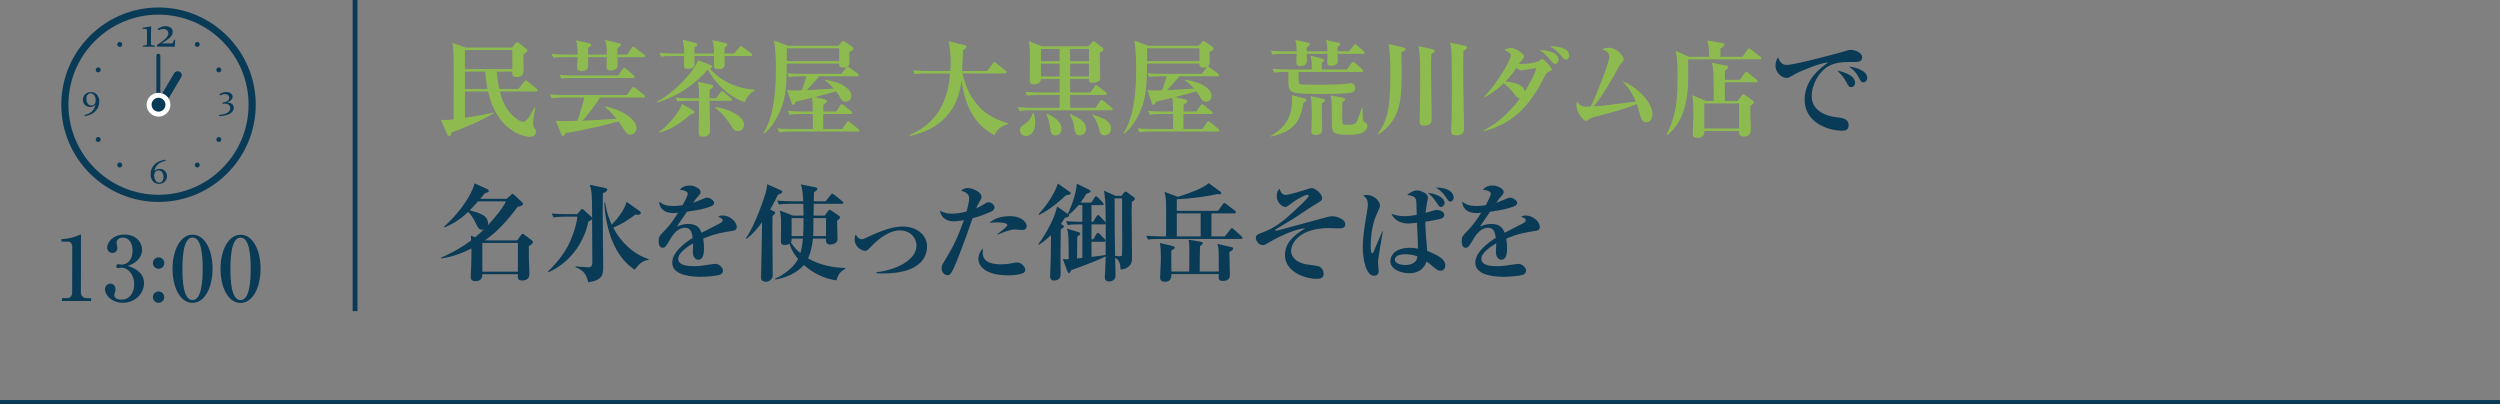 <?xml version="1.0" encoding="UTF-8"?>
<svg id="uuid-323908a9-19a8-46e9-90e7-3c4ce82edee6" data-name="レイヤー_2" xmlns="http://www.w3.org/2000/svg" viewBox="0 0 450 72.76">
  <rect x="0" y="0" width="450" height="72.76" fill="#808080" stroke="none"/>
  <g id="uuid-f74bb047-c9a3-4f12-8fcc-0c63f5cb938a" data-name="写真_x30FB_背景">
    <g>
      <g>
        <g>
          <line y1="72.385" x2="450" y2="72.385" style="fill: none; stroke: #093a56; stroke-miterlimit: 10; stroke-width: .75px;"/>
          <line x1="63.909" x2="63.909" y2="56" style="fill: none; stroke: #093a56; stroke-miterlimit: 10; stroke-width: .87px;"/>
        </g>
        <g>
          <path d="M96.49,16.458h-6.516c.228.912.836,3.4,3.059,4.959.361.266.779.513,1.102.513.266,0,.532-.133,1.007-.76.209-.267.931-1.596,1.083-1.862l.133.076c-.038.209-.057.323-.228,1.35-.095.493-.19,1.196-.19,1.52,0,.246.057.455.304.855.19.285.247.418.247.608,0,.095-.038.912-1.14.912-1.007,0-5.908-1.008-7.504-8.17h-4.161v4.75c2.641-.438,3.458-.57,5.148-.95v.134c-1.672,1.139-6.364,3.076-7.561,3.457-.057.285-.133.645-.437.645-.19,0-.304-.228-.38-.399l-1.102-2.564c.247.039.494.076.836.076.436,0,.589-.019,1.462-.133,0-1.254.019-6.801.019-7.922,0-4.426-.076-4.9-.247-5.832l2.394.836h8.339l.589-.703c.057-.076.171-.246.342-.246.133,0,.304.113.38.19l1.216.969c.228.19.247.247.247.322,0,.152-.057.267-.741.703,0,.457.057,2.508.057,2.945,0,.912-.608,1.14-1.235,1.14-.874,0-.836-.513-.798-.987h-2.792c.057.664.152,1.633.437,3.115h3.458l1.007-1.273c.095-.113.19-.266.323-.266.095,0,.209.076.361.209l1.577,1.291c.076.058.19.152.19.285,0,.172-.171.209-.285.209ZM92.216,9.012h-8.53v3.419h8.53v-3.419ZM87.333,12.888h-3.647v3.115h4.065c-.304-1.635-.38-2.603-.418-3.115Z" style="fill: #8ebb4f;"/>
          <path d="M115.832,17.561h-7.846c-.76,1.329-2.432,3.4-3.135,4.16.418-.019.475-.019,1.463-.058.266,0,3.914-.246,4.654-.284-1.197-1.444-1.767-1.881-2.052-2.09l.038-.133c2.698.493,5.623,2.223,5.623,3.913,0,.532-.417,1.159-1.102,1.159-.437,0-.76-.171-1.349-1.196-.247-.418-.551-.856-.798-1.179-2.032.589-6.687,1.69-9.479,2.09-.076.133-.285.532-.513.532-.152,0-.228-.133-.266-.209l-1.026-2.546c.494.058,1.14.095,1.653.095.323,0,1.862-.057,2.204-.076.494-1.178,1.045-3.096,1.273-4.179h-3.818c-1.311,0-1.672.075-2.052.133l-.304-.703c.893.076,1.805.114,2.698.114h11.094l.912-1.178c.133-.172.19-.266.304-.266.076,0,.152.037.361.19l1.558,1.216c.076.058.19.171.19.285,0,.209-.19.209-.285.209ZM115.832,10.284h-4.711c0,.229.057,1.197.057,1.406,0,.19,0,.513-.323.74-.304.209-.684.267-.912.267-.209,0-.76,0-.76-.627,0-.285.038-1.539.038-1.786h-3.363c.019.266,0,1.577,0,1.691-.057.607-.608.836-1.14.836-.836,0-.836-.457-.836-.703,0-.285.095-1.559.095-1.824h-2.318c-1.178,0-1.577.038-2.052.133l-.323-.703c1.159.096,2.508.115,2.717.115h1.976c-.019-1.577-.095-1.844-.285-2.565l2.356.513c.133.039.38.152.38.305s-.057.209-.57.551v1.197h3.363c0-1.16,0-1.768-.304-2.641l2.451.569c.342.076.399.171.399.304,0,.229-.133.266-.627.607-.019.836-.019.932-.019,1.16h1.748l.817-1.178c.095-.152.209-.248.285-.248.114,0,.209.096.361.209l1.596,1.178c.095.058.19.172.19.285,0,.19-.171.209-.285.209ZM113.951,14.046h-10.867c-1.159,0-1.577.038-2.052.113l-.304-.684c1.14.096,2.489.114,2.697.114h7.865l.779-1.159c.114-.151.209-.246.304-.246.114,0,.266.133.342.209l1.33,1.158c.152.133.19.209.19.285,0,.19-.171.209-.285.209Z" style="fill: #8ebb4f;"/>
          <path d="M134.072,18.378c-2.678-.761-5.68-3.686-6.649-5.908-2.089,2.525-5.509,4.977-9.176,5.983l-.057-.114c3.818-2.032,6.972-5.965,7.447-7.484l2.204.816c.152.057.342.133.342.305,0,.17-.209.266-.417.322,1.178,1.52,3.989,3.591,8.074,3.838v.133c-.589.304-1.311.931-1.767,2.109ZM124.326,20.581c-2.716,2.412-4.521,3.002-5.68,3.286l-.057-.114c1.71-1.082,3.742-3.704,4.179-5.033l2.014,1.158c.114.076.228.171.228.323,0,.19-.19.247-.684.38ZM135.117,10.095h-4.711c0,.228.038,1.463.038,1.5,0,.76-.741.856-1.102.856-.836,0-.836-.418-.836-.646,0-.19.038-1.045.038-1.215,0-.076-.019-.438-.019-.494h-3.515c0,.246.019,1.5,0,1.614-.114.627-.969.685-1.197.685-.57,0-.703-.229-.703-.703,0-.456.038-1.159.038-1.596h-2.089c-1.159,0-1.577.037-2.052.113l-.304-.684c1.14.096,2.489.114,2.698.114h1.748c0-1.103-.057-1.481-.266-2.508l2.223.589c.285.076.418.152.418.305,0,.19-.171.303-.513.512v1.103h3.515c-.019-.95-.038-1.672-.304-2.413l2.261.494c.247.057.437.152.437.305,0,.228-.304.435-.494.551-.019.588-.019.778-.019,1.063h1.748l.893-1.103c.114-.133.228-.228.304-.228.095,0,.209.076.38.19l1.482,1.082c.133.096.209.248.209.342,0,.115-.114.172-.304.172ZM131.431,18.149h-3.704c0,.816.076,4.502.076,5.243,0,.36,0,1.216-1.292,1.216-.722,0-.741-.398-.741-.893,0-.874.057-4.769.038-5.566h-1.824c-1.31,0-1.71.057-2.052.113l-.304-.684c1.14.096,2.489.114,2.697.114h1.482c0-1.976-.019-2.204-.209-2.964l2.356.494c.247.057.436.133.436.285,0,.209-.228.342-.665.684v1.501h1.178l.76-1.045c.114-.171.209-.247.304-.247.095,0,.209.076.361.209l1.216,1.025c.114.096.19.19.19.324,0,.133-.152.19-.304.19ZM132.8,23.602c-.57,0-.703-.209-1.235-1.026-1.235-1.899-2.109-2.602-2.85-3.191l.057-.113c1.083,0,5.167,1.254,5.167,3.191,0,.645-.532,1.14-1.14,1.14Z" style="fill: #8ebb4f;"/>
          <path d="M154.364,23.677h-12.063c-1.159,0-1.577.058-2.051.134l-.304-.703c1.14.114,2.489.114,2.698.114h3.667v-2.697h-2.128c-1.178,0-1.577.057-2.071.133l-.304-.703c1.159.113,2.507.113,2.716.113h1.767c0-1.596-.057-2.07-.152-2.469-.703.171-2.583.645-2.906.722-.171.36-.266.551-.456.551-.152,0-.228-.151-.266-.285l-.835-2.394c.684.096.855.114,2.603.076.437-.988.722-1.938.874-2.527h-1.102c-1.159,0-1.577.058-2.052.134l-.304-.703c1.159.114,2.489.114,2.698.114h7.086l.798-1.102c.038-.058.057-.096.114-.152-.114.057-.304.133-.627.133-.722,0-.722-.438-.722-.722h-9.422c-.019,2.716-.038,5.129-.76,7.352-.608,1.919-1.786,4.047-3.325,5.263l-.133-.114c1.899-2.868,2.26-7.731,2.26-11.322,0-2.546-.114-4.009-.342-5.339l2.508.951h9.081l.551-.627c.19-.209.209-.248.304-.248.095,0,.133.039.342.172l1.273.873c.133.096.228.229.228.342,0,.19-.228.361-.741.666,0,.284.038,1.709.038,1.766,0,.361-.076.57-.361.779.114,0,.19.057.361.19l1.501,1.103c.076.058.19.19.19.284,0,.19-.171.209-.285.209h-6.915c-.57.779-.912,1.121-2.185,2.489.76-.038,4.161-.247,4.863-.284-.703-.799-1.045-1.084-1.615-1.482l.095-.133c1.596.322,2.374.551,3.191,1.025.475.266,1.5.95,1.5,1.919,0,.703-.57,1.026-1.026,1.026-.417,0-.741-.285-.835-.476-.456-.798-.475-.836-.893-1.387-.456.133-2.432.665-2.831.778-.133.039-.285.076-1.026.248l1.805.418c.171.037.437.17.437.36,0,.151-.038.19-.665.627,0,.19-.019,1.026-.019,1.196h2.337l.703-1.082c.095-.152.19-.229.285-.229.095,0,.19.057.361.19l1.368,1.102c.095.076.19.171.19.285,0,.171-.171.19-.304.19h-4.939c0,.342,0,2.525-.019,2.697h3.438l.779-1.159c.076-.114.171-.228.285-.228.095,0,.152.037.342.19l1.443,1.159c.095.075.19.171.19.304,0,.171-.171.19-.285.19ZM151.058,8.688h-9.422c0,.323-.019,1.938-.019,2.299h9.441v-2.299Z" style="fill: #8ebb4f;"/>
          <path d="M178.988,24.343c-4.255-2.262-5.376-6.326-5.927-9.784-.95,7.884-7.01,9.366-9.271,9.917l-.076-.152c5.434-2.375,6.972-6.781,7.295-11.094h-4.312c-1.311,0-1.691.057-2.052.133l-.304-.703c.893.076,1.786.113,2.698.113h4.008c.038-.342.076-.873.076-1.672,0-1.196-.114-2.507-.38-3.685l2.888.722c.304.076.361.152.361.266,0,.209-.228.381-.646.646-.019.531-.152,3.135-.171,3.723h4.502l1.026-1.367c.095-.133.19-.229.285-.229.095,0,.228.096.38.209l1.634,1.35c.076.057.19.152.19.285,0,.19-.171.209-.285.209h-7.675c1.31,5.414,4.198,7.846,8.264,8.967v.151c-.589.133-1.786.436-2.508,1.995Z" style="fill: #8ebb4f;"/>
          <path d="M200.002,19.858h-14.419c-1.159,0-1.577.039-2.052.134l-.323-.703c1.159.095,2.508.114,2.717.114h4.806v-2.299h-3.818c-1.159,0-1.577.038-2.052.113l-.304-.684c1.159.096,2.488.114,2.697.114h3.477v-2.432h-3.362c-.019.969-1.14.987-1.273.987-.741,0-.741-.531-.741-.873,0-.59.038-3.211.038-3.742,0-1.406-.019-2.204-.209-3.173l2.413.931h8.302l.608-.665c.171-.19.247-.266.38-.266.038,0,.095.019.247.133l1.235.987c.076.058.228.19.228.361,0,.209-.076.247-.626.627v2.09c0,.342.076,2.108.076,2.336,0,.285-.019.457-.228.608-.171.114-.608.361-1.121.361-.684,0-.684-.209-.684-.703h-3.381v2.432h3.647l.741-1.083c.076-.113.19-.246.285-.246.076,0,.266.133.361.209l1.387,1.082c.114.076.19.171.19.285,0,.171-.171.209-.285.209h-6.326v2.299h4.597l.779-1.178c.076-.096.171-.247.285-.247.095,0,.266.133.342.208l1.463,1.179c.095.075.19.171.19.284,0,.19-.152.209-.285.209ZM184.652,24.476c-.817,0-1.063-.684-1.063-1.008,0-.551.361-.797.626-.969,1.292-.855,1.501-1.596,1.691-2.203h.152c.133.418.285,1.254.285,1.785,0,1.406-.646,2.394-1.691,2.394ZM190.731,8.803h-3.362v2.204h3.362v-2.204ZM190.731,11.462h-3.362v2.299h3.362v-2.299ZM189.971,24.38c-.779,0-.836-.513-1.007-1.728-.095-.722-.304-1.425-.627-2.07l.095-.114c1.159.476,2.641,1.349,2.641,2.755,0,.912-.741,1.158-1.102,1.158ZM194.341,24.361c-.76,0-.855-.608-1.044-1.786-.057-.398-.228-1.082-.741-1.918l.076-.133c1.577.702,2.85,1.254,2.85,2.734,0,.817-.741,1.103-1.14,1.103ZM196.012,8.803h-3.381v2.204h3.381v-2.204ZM196.012,11.462h-3.381v2.299h3.381v-2.299ZM198.843,24.361c-.76,0-.893-.608-.988-1.063-.133-.608-.437-1.672-1.235-2.546l.076-.151c1.938.74,1.976.76,2.261.949.95.607,1.026,1.33,1.026,1.615,0,.664-.437,1.196-1.14,1.196Z" style="fill: #8ebb4f;"/>
          <path d="M219.211,23.677h-12.063c-1.159,0-1.577.058-2.052.134l-.304-.703c1.14.114,2.488.114,2.697.114h3.667v-2.697h-2.127c-1.178,0-1.577.057-2.071.133l-.304-.703c1.159.113,2.508.113,2.717.113h1.767c0-1.596-.057-2.07-.152-2.469-.703.171-2.583.645-2.907.722-.171.36-.266.551-.456.551-.152,0-.228-.151-.266-.285l-.836-2.394c.684.096.855.114,2.603.076.437-.988.722-1.938.874-2.527h-1.102c-1.159,0-1.577.058-2.052.134l-.304-.703c1.159.114,2.489.114,2.698.114h7.086l.798-1.102c.038-.058.057-.096.114-.152-.114.057-.304.133-.627.133-.722,0-.722-.438-.722-.722h-9.423c-.019,2.716-.038,5.129-.76,7.352-.608,1.919-1.786,4.047-3.325,5.263l-.133-.114c1.9-2.868,2.261-7.731,2.261-11.322,0-2.546-.114-4.009-.342-5.339l2.507.951h9.081l.551-.627c.19-.209.209-.248.304-.248.095,0,.133.039.342.172l1.272.873c.133.096.228.229.228.342,0,.19-.228.361-.741.666,0,.284.038,1.709.038,1.766,0,.361-.076.57-.361.779.114,0,.19.057.361.19l1.5,1.103c.076.058.19.19.19.284,0,.19-.171.209-.285.209h-6.915c-.57.779-.912,1.121-2.185,2.489.76-.038,4.16-.247,4.863-.284-.703-.799-1.045-1.084-1.615-1.482l.095-.133c1.596.322,2.374.551,3.191,1.025.475.266,1.501.95,1.501,1.919,0,.703-.57,1.026-1.026,1.026-.418,0-.741-.285-.836-.476-.456-.798-.475-.836-.893-1.387-.456.133-2.432.665-2.831.778-.133.039-.285.076-1.025.248l1.805.418c.171.037.436.17.436.36,0,.151-.038.19-.665.627,0,.19-.019,1.026-.019,1.196h2.336l.703-1.082c.095-.152.19-.229.285-.229.095,0,.19.057.361.19l1.368,1.102c.095.076.19.171.19.285,0,.171-.171.19-.304.19h-4.939c0,.342,0,2.525-.019,2.697h3.438l.779-1.159c.076-.114.171-.228.285-.228.095,0,.152.037.342.19l1.444,1.159c.095.075.19.171.19.304,0,.171-.171.19-.285.19ZM215.906,8.688h-9.423c0,.323-.019,1.938-.019,2.299h9.442v-2.299Z" style="fill: #8ebb4f;"/>
          <path d="M234.583,18.548c-.475,3.306-1.71,5.11-5.794,6.041l-.057-.133c2.374-1.349,3.837-3.172,3.837-6.496,0-.381-.019-.57-.038-.836l2.299.588c.152.039.304.114.304.285,0,.19-.057.229-.551.551ZM245.355,9.695h-4.597c.019.418.057,1.254.057,1.272,0,.76-.779.875-1.235.875-.57,0-.684-.172-.684-.608,0-.247.038-1.312.038-1.539h-3.724c0,.209.038,1.083.038,1.254,0,.685-.551.931-1.178.931-.722,0-.722-.361-.722-.589,0-.247.057-1.368.057-1.596h-2.28c-1.178,0-1.577.038-2.052.134l-.323-.703c1.159.113,2.508.113,2.717.113h1.938c-.038-1.272-.133-1.672-.247-2.051l2.318.493c.228.058.304.171.304.267,0,.17-.133.246-.57.588v.703h3.724c-.019-.873-.057-1.443-.266-2.032l2.185.475c.323.076.399.152.399.285,0,.151-.057.19-.494.476v.797h2.033l.874-1.025c.095-.114.19-.247.285-.247.114,0,.285.151.342.209l1.159,1.026c.095.094.19.209.19.284,0,.19-.171.209-.285.209ZM245.089,12.963h-11.341c0,.304-.038,1.899.076,2.071.114.133.323.151.494.17.228.019,1.234.039,2.413.039,1.462,0,3.514,0,4.939-.096.228-.019,1.273-.152,1.482-.152.171,0,.399.019.57.229.152.171.209.438.209.646,0,.246-.057.607-.494.76-.817.266-4.237.285-5.357.285-5.376,0-5.87-.152-6.117-1.33-.076-.399-.076-1.141-.057-2.622h-.494c-1.159,0-1.577.038-2.052.114l-.304-.684c1.14.095,2.488.113,2.697.113h4.37c.038-1.349-.095-1.918-.228-2.488l2.108.551c.171.038.342.096.342.305,0,.17-.114.227-.418.435v1.197h4.521l.817-1.14c.076-.095.171-.228.285-.228s.285.133.361.19l1.273,1.121c.095.095.19.209.19.304,0,.171-.152.209-.285.209ZM237.946,18.624c-.057.76.038,4.123.038,4.807,0,.664-.608.855-1.234.855-.703,0-.703-.436-.703-.684,0-.76.076-2.014.076-2.792,0-2.09-.076-2.603-.209-3.516l2.127.457c.304.057.437.151.437.322s-.057.209-.532.551ZM245.336,23.849c-.551.38-2.298.418-3.002.418-2.603,0-2.603-.627-2.603-2.356,0-3.818,0-3.933-.228-4.731l2.185.398c.361.057.418.19.418.323s0,.171-.494.513c0,.494-.038,3.647.038,3.818.057.133.209.229.855.229.722,0,1.444-.038,1.672-.514.228-.494.817-2.07.95-2.508h.152c-.019,1.463,0,2.338.247,2.489.494.285.608.36.608.741,0,.418-.19.778-.798,1.178Z" style="fill: #8ebb4f;"/>
          <path d="M252.254,9.411c.019,1.082.038,1.88.038,3.268,0,4.996,0,8.757-4.18,11.531l-.114-.115c1.558-2.147,2.261-4.179,2.261-10.277,0-1.975,0-4.008-.304-5.908l2.698.666c.209.057.323.076.323.266,0,.266-.494.475-.722.57ZM257.649,9.714c-.057.97-.057,1.369-.057,3.022,0,1.387.114,7.522.114,8.776,0,.399-.057,1.103-1.444,1.103-.532,0-.741-.209-.741-.779,0-.114.019-.438.038-1.254.057-1.559.076-5.357.076-6.611,0-2.09,0-4.274-.323-5.68l2.622.588c.171.039.323.134.323.305,0,.19-.171.304-.608.531ZM263.406,9.126c-.019,1.025-.019,2.051-.019,3.059,0,1.387,0,4.615.133,9.688.019.457.019.742.019.875,0,.873,0,1.614-1.444,1.614-.893,0-.893-.494-.893-.894,0-.418.038-.949.057-1.082.076-1.007.076-5.434.076-6.706,0-1.083,0-5.908-.095-6.782-.057-.627-.133-.893-.228-1.234l2.735.589c.171.038.342.133.342.284,0,.172-.133.323-.684.59Z" style="fill: #8ebb4f;"/>
          <path d="M278.739,12.944c-.342.171-.437.304-.684.778-2.906,5.757-5.927,8.53-10.942,9.898l-.057-.133c2.033-1.063,4.369-2.869,6.516-5.718-.437-.114-.76-.532-.988-.836-.323-.436-.931-1.235-1.919-1.938-1.425,1.406-2.736,2.129-3.4,2.489l-.095-.114c2.223-2.223,4.769-6.496,4.769-7.408,0-.342-.19-.532-1.159-.95.361-.19.779-.38,1.216-.38.589,0,2.337.912,2.337,1.52,0,.247-.133.38-.437.723-.19.19-.228.227-.513.664.475.038,2.906-.152,3.514-.513.114-.058.589-.418.703-.418.304,0,1.728,1.558,1.728,1.843,0,.19-.114.247-.589.494ZM274.331,12.602c-.114.019-.38.076-.475.076-.209,0-.437-.096-.95-.418-.551.855-1.197,1.671-1.919,2.412.608.057,1.691.19,2.546.627.703.361.855.779.931,1.158.76-1.254,1.691-2.792,2.09-4.217-.741.095-1.482.229-2.223.361ZM279.954,11.481c-.342,0-.418-.096-1.102-.932-.703-.873-1.444-1.348-1.748-1.557.627.037,3.438.17,3.438,1.766,0,.324-.171.723-.589.723ZM281.873,10.702c-.304,0-.361-.076-.931-.74-.532-.627-.855-1.008-1.976-1.635,1.064-.037,3.477.19,3.477,1.615,0,.323-.133.76-.57.76Z" style="fill: #8ebb4f;"/>
          <path d="M296.352,22.024c-.684,0-.912-.589-1.159-1.387-.095-.304-.475-1.634-.57-1.918-1.919.836-4.901,1.633-7.656,2.336-.551.152-.722.209-1.007.456-.209.19-.304.247-.456.247-.646,0-1.748-1.728-1.748-2.755,0-.228.038-.418.114-.684.532.627.836.874,1.71.874.228,0,.399,0,.779-.038,1.444-3.097,3.325-8.056,3.325-8.929,0-.684-.437-.988-1.349-1.406.342-.095.817-.228,1.254-.228,1.387,0,2.66,1.387,2.66,2.09,0,.284-.038.323-.475.778-.247.247-.361.475-.627.988-.703,1.406-2.735,4.863-4.255,6.688,1.691-.096,2.052-.152,7.561-.856-.798-1.919-1.9-3.115-2.413-3.686,2.336.912,5.395,3.609,5.395,5.984,0,.855-.475,1.443-1.083,1.443Z" style="fill: #8ebb4f;"/>
          <path d="M316.719,10.684h-12.842c-.019.569,0,3.039,0,3.533,0,6.06-2.127,8.833-3.761,10.106l-.133-.113c1.368-2.717,1.976-5.035,1.976-9.955,0-1.406-.019-3.78-.323-5.092l2.375,1.065h3.628c0-1.768-.171-2.47-.342-2.945l2.755.476c.247.038.361.19.361.304,0,.172-.437.456-.722.646-.019.209-.019.836-.019,1.52h3.97l.912-1.273c.095-.133.171-.246.285-.246.095,0,.228.095.361.209l1.634,1.272c.114.095.19.19.19.285,0,.19-.171.209-.304.209ZM316.093,14.825h-5.623v3.344h2.317l.722-.988c.095-.114.171-.229.285-.229.095,0,.19.057.342.172l1.292.911c.209.151.266.247.266.36,0,.19-.057.229-.627.685-.019.399-.019,1.103.019,2.241.019.57.076,1.482.076,2.053,0,1.082-.874,1.215-1.235,1.215-.893,0-.893-.436-.893-1.006h-6.269c.019.436.038.588-.133.778-.19.247-.57.456-1.064.456-.57,0-.874-.171-.874-.703,0-.57.114-3.115.114-3.686,0-1.406-.057-2.185-.171-3.305l2.413,1.045h1.425c0-4.561-.038-6.099-.361-6.859l2.546.476c.19.038.418.095.418.323,0,.133-.038.209-.589.589,0,.151-.019,1.12-.019,1.671h2.697l.874-1.215c.095-.133.19-.247.304-.247.095,0,.19.075.342.209l1.501,1.216c.114.095.19.152.19.285,0,.17-.152.209-.285.209ZM313.034,18.624h-6.269v4.502h6.269v-4.502Z" style="fill: #8ebb4f;"/>
          <path d="M333.63,11.158c-1.596,0-3.154-.019-4.521.76-1.653.931-3.002,3.229-3.002,5.415,0,2.621,2.66,3.552,4.16,3.723,1.349.152,2.489.285,2.489,1.52,0,.779-.57.95-1.121.95-2.545,0-6.801-1.425-6.801-5.585,0-3.705,3.059-5.852,4.274-6.725-1.653.113-5.528,1.805-6.174,2.203-.779.475-.988.607-1.368.607-.779,0-1.976-.873-1.976-2.241,0-.685.285-1.272.456-1.425.361.856.76,1.33,1.596,1.33,1.387,0,9.669-2.223,10.239-2.413.551-.171.874-.304,1.33-.304.456,0,1.976.38,1.976,1.349,0,.836-.779.836-1.558.836ZM333.212,15.68c-.399,0-.456-.095-.931-1.007-.399-.76-.874-1.254-1.558-1.976.931.209,3.191.798,3.191,2.185,0,.285-.133.798-.703.798ZM335.435,14.825c-.38,0-.475-.152-.931-1.008-.513-.969-1.064-1.367-1.69-1.823,1.197.076,3.286.76,3.286,2.014,0,.418-.266.817-.665.817Z" style="fill: #093a56;"/>
          <path d="M95.18,44.32c0,.36.019,2.108.019,2.28.019.417.095,2.336.095,2.621,0,.266,0,1.272-1.254,1.272-.836,0-.836-.456-.836-.778,0-.058.019-.305.019-.361h-6.402c0,.494-.114,1.254-1.216,1.254-.874,0-.874-.514-.874-.798,0-.456.057-1.196.076-1.672.038-.817.057-2.185.057-3.419-2.622,1.348-4.673,1.69-5.452,1.805l-.076-.114c2.242-1.007,3.818-1.899,5.471-3.135-.019-.532-.038-.589-.057-.874l.779.305c.266-.229.912-.76,1.558-1.406-.076.019-.171.057-.304.057-.589,0-.76-.361-1.14-1.178-.418-.856-.836-1.52-1.368-2.033-1.824,1.748-3.514,2.471-4.274,2.793l-.076-.133c3.856-3.477,5.357-6.896,5.49-7.808l2.279,1.045c.209.095.285.171.285.323,0,.151-.095.228-.741.455-.494.608-.608.76-.798.969h4.768l.741-.684c.076-.076.209-.209.323-.209.114,0,.209.133.304.209l1.406,1.292c.057.058.152.151.152.323,0,.304-.437.379-.969.513-1.69,2.28-3.571,4.427-5.889,6.041h5.813l.684-.931c.057-.076.152-.247.304-.247s.285.133.361.19l1.235.93c.152.115.247.229.247.381,0,.19-.095.285-.741.722ZM86.042,36.247c-.209.246-.608.702-1.482,1.614,1.71.456,3.287.893,3.287,2.374,0,.152-.038.267-.076.361,1.235-1.31,2.792-3.172,3.287-4.35h-5.015ZM93.222,43.731h-6.402v5.167h6.402v-5.167Z" style="fill: #093a56;"/>
          <path d="M108.537,34.784c-.019.569-.057,1.387-.057,3.191,0,1.557.095,8.416.095,9.821,0,1.577,0,2.603-2.679,3.021-.304-1.141-.646-2.147-2.317-2.717l.038-.152c.361.019,1.995.172,2.336.172.589,0,.665-.457.665-.988,0-2.128-.038-5.547-.038-7.675-.133.171-.513.342-.665.399-.627,3.096-2.716,7.143-7.2,9.156l-.095-.133c.874-.817,3.002-3.002,4.085-5.604.76-1.805,1.14-3.4,1.235-4.274h-2.261c-1.159,0-1.577.057-2.052.133l-.304-.703c1.14.114,2.488.114,2.697.114h1.881l.627-.741c.095-.113.171-.19.266-.19.095,0,.171.057.304.19l1.33,1.217c.076.076.114.113.152.17-.019-4.388-.019-4.539-.418-5.927l2.812.589c.171.038.342.076.342.285,0,.229-.266.398-.779.646ZM116.725,46.77c-1.178.247-1.539.59-2.489,1.768-3.761-2.413-5.224-7.561-5.471-12.082h.152c.095.588.323,2.107,1.197,3.97.646-.645,2.242-2.413,2.679-4.085l2.394,1.691c.095.076.152.171.152.285,0,.342-.399.342-.532.342-.114,0-.228,0-.437-.038-1.159.874-2.356,1.672-3.989,2.356,1.425,2.735,3.762,4.845,6.383,5.661l-.038.133Z" style="fill: #093a56;"/>
          <path d="M131.887,41.547c-1.805.284-3.135.493-5.319,1.405.057.323.152.874.152,1.768,0,.493,0,2.032-1.026,2.032-.551,0-.988-.589-.988-1.349,0-.229.057-1.217.057-1.406v-.19c-1.026.588-2.679,1.69-2.679,2.773,0,1.254,1.824,1.33,2.831,1.33.969,0,1.938-.133,2.907-.305.247-.037.836-.113.95-.113.684,0,1.368.722,1.368,1.196,0,.436-.304.685-.57.778-.513.172-2.261.361-3.381.361-1.197,0-5.186-.095-5.186-2.526,0-1.919,2.242-3.571,3.685-4.483-.133-.873-.304-1.824-1.368-1.824-1.14,0-2.014.951-2.564,1.881-.228.381-.817,1.387-1.045,1.577-.114.095-.266.151-.418.151-.608,0-.741-.664-.741-1.215,0-.703.114-.912,1.063-1.861.969-.97,1.729-2.09,2.451-3.231-.342.038-.551.057-.874.057-2.014,0-2.565-1.272-2.527-2.07.646.57,1.349.799,2.546.799.228,0,.798-.019,1.652-.134.285-.513.931-1.672.931-2.09,0-.323-.532-.645-1.444-.684.285-.323.741-.778,1.767-.778,1.045,0,1.995.664,1.995,1.12,0,.323-.095.436-.551.931-.152.152-.228.247-.798,1.065.342-.114,1.786-.723,2.09-.836.171-.057.304-.096.437-.096.513,0,1.253.551,1.253.912s-.304.551-.589.665c-1.178.436-2.356.685-4.293.95-.285.436-1.596,2.279-1.805,2.678.437-.19,1.064-.475,2.052-.475,1.653,0,2.109.893,2.375,1.596.513-.266,3.191-1.652,3.305-1.709.456-.248.494-.399.494-.551,0-.248-.076-.285-.817-.646.152-.095.38-.209.836-.209,1.216,0,2.507,1.065,2.507,2.052,0,.551-.323.645-.722.703Z" style="fill: #093a56;"/>
          <path d="M140.021,35.05c-.247.531-.608,1.291-1.387,2.678l.722.343c.076.038.19.114.19.209,0,.151-.057.209-.494.589,0,.361-.019.912-.019,2.127,0,2.299.057,5.984.057,8.283,0,.438,0,.627-.209.912-.133.19-.475.531-1.007.531-.057,0-.893,0-.893-.76,0-.778.114-4.16.114-4.844.019-.816.057-4.389.076-5.129-.532.76-1.615,2.147-2.812,3.001l-.114-.095c1.767-2.432,3.438-7.732,3.515-7.998.285-.949.304-1.349.304-1.748l2.413,1.065c.228.095.342.171.342.322,0,.229-.475.399-.798.514ZM150.565,50.475c-2.185-.323-4.237-1.292-5.852-2.773-.133.133-.835.949-2.033,1.576-1.406.723-2.507.932-3.134,1.045l-.038-.152c3.04-1.405,3.971-3.228,4.142-3.553-1.121-1.329-1.444-2.393-1.52-2.754-.133.096-.361.229-.817.229-.703,0-.741-.285-.741-.723,0-.589.038-3.191.019-3.723-.019-.817-.133-1.273-.228-1.748l2.394.912h1.881c0-.342-.038-1.824-.038-2.128h-2.336c-1.159,0-1.577.057-2.052.133l-.304-.703c1.159.114,2.489.114,2.698.114h1.976c-.076-2.033-.285-2.564-.456-3.039l2.603.512c.228.039.399.115.399.305,0,.247-.342.438-.608.589-.019.284-.019.418-.038,1.634h2.127l.912-1.141c.114-.151.19-.228.285-.228.095,0,.228.076.361.19l1.443,1.158c.095.076.19.152.19.285,0,.152-.133.19-.285.19h-5.034c-.019.342-.038,1.823-.038,2.128h2.014l.551-.779c.133-.19.209-.266.323-.266.095,0,.228.057.38.17l1.254.875c.114.076.247.19.247.304,0,.151-.095.284-.532.626,0,.533.076,2.869.076,3.344,0,.779-.988.932-1.33.932-.798,0-.76-.665-.76-1.065h-2.337c-.171,1.824-.626,3.002-.874,3.553,2.033,1.178,4.369,1.672,6.725,1.728v.152c-1.178.589-1.406,1.387-1.615,2.09ZM142.49,42.952c.019.456-.057.57-.133.703.684,1.025,1.273,1.558,1.71,1.9.171-.59.323-1.293.456-2.603h-2.033ZM142.49,39.267v3.231h2.071c.076-1.045.076-2.394.076-3.231h-2.147ZM148.684,39.267h-2.261c0,.361-.019,2.071-.019,2.471,0,.113-.038.644-.038.76h2.318v-3.231Z" style="fill: #093a56;"/>
          <path d="M157.767,48.993c3.647-.398,7.2-2.241,7.2-4.787,0-1.425-1.14-2.735-3.002-2.735-.627,0-2.527.151-5.186,2.925-.551.57-.741.761-1.102.761-.513,0-1.843-.703-1.843-2.032,0-.457.095-.666.19-.912.152.246.532.855,1.064.855.266,0,.475-.095,1.026-.36,2.831-1.368,4.825-1.938,6.383-1.938,1.976,0,4.369,1.103,4.369,3.628,0,1.045-.417,3.078-3.248,4.123-1.462.551-3.229.703-4.882.703-.418,0-.703-.019-.969-.038v-.19Z" style="fill: #093a56;"/>
          <path d="M178.116,38.222c-1.349.57-2.204.836-3.059,1.065-1.349,3.971-2.906,7.998-3.362,8.947-.589,1.273-.855,1.292-1.178,1.292-.456,0-1.026-.456-1.026-1.254,0-.436.057-.551.665-1.538,1.368-2.204,2.375-4.312,3.344-7.106-.741.113-1.292.209-1.862.209-1.672,0-2.336-1.102-2.451-1.9.874.438,1.482.514,2.185.514.855,0,1.767-.152,2.603-.38.323-1.083.475-1.995.475-2.394,0-.817-.817-1.178-1.463-1.35.285-.246.57-.475,1.197-.475.874,0,2.488.684,2.488,1.577,0,.266-.057.36-.342.855-.323.532-.437.799-.608,1.197.076-.019.646-.247,1.045-.514.779-.493.874-.551,1.197-.551.627,0,1.045.57,1.045.95,0,.456-.551.703-.893.855ZM184.176,49.145c-.418.209-1.349.418-2.66.418-4.654,0-5.414-2.07-5.414-2.906,0-.494.209-1.406.874-1.938-.038.19-.095.418-.095.778,0,2.071,2.432,2.071,3.363,2.071.95,0,1.33-.076,2.147-.229.342-.076.513-.096.703-.096.817,0,1.462.894,1.462,1.33,0,.058,0,.399-.38.57ZM184.005,41.395c-.209,0-1.197-.095-1.387-.095-.931,0-2.736.798-3.021.931l-.057-.114c.513-.379,1.786-1.291,1.786-1.596,0-.494-1.728-.494-1.899-.494-.665,0-.969.039-1.33.114,1.045-1.063,2.792-1.234,3.59-1.234,2.394,0,3.116,1.234,3.116,1.767,0,.513-.323.722-.798.722Z" style="fill: #093a56;"/>
          <path d="M203.727,36.38c-.019.551-.038.987-.038,1.823,0,1.063.076,6.364.076,7.561,0,1.139,0,1.52-.361,1.956-.665.76-1.349.778-1.71.778,0-1.463-.551-1.842-.969-2.107.019.36.057,2.107.057,2.507s.019.608.019.703c0,.836-.741,1.063-1.178,1.063-.513,0-.76-.304-.76-.722,0-.267.038-.665.057-.911.076-1.539.095-2.527.095-2.889-1.957,1.008-5.623,2.28-6.193,2.471-.152.379-.228.531-.399.531s-.247-.209-.304-.342l-.817-2.186c.494.058.741.058,1.063.039-.019-4.142-.019-4.484-.285-5.49l2.071.627c.095.019.304.113.304.285,0,.151-.095.209-.551.512-.019,1.444-.019,2.641-.038,3.934.133,0,.798-.076.95-.096v-6.041h-.57c-1.31,0-1.69.057-2.052.133l-.304-.703c.969.076,1.995.114,2.925.114v-3.001h-.684c-.836,1.045-1.482,1.52-1.767,1.709.019.039.057.076.057.133,0,.267-.304.343-.722.418-.19.285-.361.59-.741,1.121l.304.19c.095.057.247.151.247.266,0,.095,0,.171-.57.513,0,.418-.057,4.236-.057,5.016,0,.438.038,2.527.038,3.002,0,.607-.228,1.196-1.197,1.196-.456,0-.703-.284-.703-.722,0-.114.019-.418.019-.627.076-1.558.095-2.261.152-6.82-.741.703-1.387,1.217-2.185,1.748l-.114-.095c1.748-2.394,3.04-5.072,3.382-6.802l1.919,1.33c.988-2.014,1.596-4.236,1.615-5.452l2.242,1.103c.057.037.247.133.247.266,0,.229-.323.322-.741.455-.247.438-.513.856-1.064,1.597h1.956l.551-.894c.076-.133.19-.246.285-.246.095,0,.247.113.342.209l.855.893c.095.095.19.19.19.304,0,.19-.19.19-.285.19h-1.919v3.001h.304l.589-.969c.076-.114.171-.247.285-.247.114,0,.228.076.342.209l.893.95c.057.057.114.133.152.209-.038-3.021-.038-3.344-.095-4.027-.019-.247-.171-1.444-.209-1.73l2.09.932h1.045l.436-.551c.076-.096.19-.209.323-.209.133,0,.228.095.342.17l1.102.799c.114.095.209.209.209.322,0,.172-.057.209-.551.59ZM191.873,35.145c-.741.703-2.698,2.508-4.825,3.534l-.095-.134c.456-.475,2.641-2.925,3.458-5.509l2.128,1.5c.114.076.19.152.19.248,0,.228-.095.228-.855.36ZM198.769,40.388h-2.299v2.679h.342l.513-.894c.076-.133.171-.246.285-.246.133,0,.285.113.361.209l.855.893c.076.076.171.209.171.285,0,.19-.152.209-.285.209h-2.242v2.717c1.33-.152,2.166-.285,2.546-.342.019-1.862.019-3.781.019-5.623-.038.057-.133.113-.266.113ZM201.979,35.714h-1.349c0,5.188,0,5.775.095,10.354.38.039.722.058.817.058.133,0,.361-.019.418-.171.038-.133.038-2.584.038-2.945,0-1.158-.038-6.25-.019-7.295Z" style="fill: #093a56;"/>
          <path d="M223.354,43.009h-14.665c-1.159,0-1.577.039-2.052.115l-.323-.685c1.159.095,2.508.114,2.717.114h.855c.057-6.573.057-6.706-.285-8.018l2.413.894c1.938-.608,4.351-1.444,5.566-2.45l2.07,1.52c.076.057.19.152.19.266,0,.209-.247.209-.304.209-.076,0-.456-.038-.475-.038-.114,0-.285.076-.418.095-1.748.361-4.369.741-6.82.836v2.09h7.409l.855-1.178c.095-.113.19-.229.304-.229.095,0,.228.096.361.19l1.52,1.178c.095.076.19.171.19.285,0,.19-.171.209-.285.209h-4.123v4.142h2.432l.95-1.234c.057-.076.19-.248.285-.248.133,0,.266.114.361.209l1.368,1.235c.114.114.19.171.19.284,0,.172-.152.209-.285.209ZM221.283,45.347c0,.645.095,3.495.095,4.064,0,.305,0,1.159-1.216,1.159-.836,0-.836-.304-.798-1.235h-8.511c0,.418.019,1.387-1.178,1.387-.589,0-.855-.284-.855-.797,0-.457.133-2.698.133-3.211,0-2.07-.057-2.318-.19-2.982l2.374.57c.228.057.323.17.323.246,0,.172-.076.209-.627.551-.019.856,0,1.293.019,3.781h3.21c.019-2.945.038-3.781.019-4.541,0-.475-.038-.607-.133-1.196l2.223.38c.323.057.323.171.323.247,0,.171-.057.209-.494.551-.019.608-.019,1.083-.038,2.185-.019,1.652-.019,2.203-.019,2.375h3.438c0-1.426,0-2.717-.019-3.533-.019-.703-.133-1.103-.228-1.444l2.489.569c.209.039.342.076.342.267,0,.266-.418.475-.684.608ZM216.116,38.412h-4.293v4.142h4.293v-4.142Z" style="fill: #093a56;"/>
          <path d="M240.948,41.11c-.266,0-1.444-.058-1.672-.058-5.281,0-6.877,2.641-6.877,4.122,0,.799.57,1.957,2.641,2.394.38.075,2.052.246,2.374.379.513.229.836.779.836,1.31,0,.836-.627.932-1.235.932-2.071,0-5.718-1.254-5.718-4.256,0-2.184,1.482-3.514,3.647-4.844-2.279.113-6.003,2.242-6.402,2.47-.627.38-.912.569-1.197.569-.855,0-1.292-.855-1.292-1.291,0-.551.304-.666,1.178-.988,2.432-.912,3.8-2.09,5.965-4.084.494-.457,2.374-2.186,2.374-2.508,0-.096-.076-.19-.247-.19-.323,0-1.539.532-3.04,1.653-.627.475-.703.531-.912.531-.513,0-1.558-.722-1.558-1.976,0-.778.285-1.083.513-1.292.114.361.361,1.102,1.102,1.102.646,0,3.324-.854,3.818-1.006.627-.209.684-.229.893-.229.532,0,1.842.988,1.842,1.748,0,.494-.133.57-1.824,1.558-.171.095-2.792,1.843-3.324,2.185-.475.285-2.583,1.577-3.021,1.843-.247.152-.266.171-.266.247,0,.057.038.114.114.114.171,0,8.625-2.317,8.91-2.394.417-.114.835-.229,1.253-.229.817,0,2.318.551,2.318,1.406,0,.74-.589.779-1.197.779Z" style="fill: #093a56;"/>
          <path d="M248.037,47.245c0,.248.133,1.33.133,1.559,0,.418-.228.836-.817.836-1.444,0-2.052-2.793-2.052-5.225,0-1.881.418-4.293.779-6.421.114-.685.133-.874.133-1.14,0-1.083-.437-1.368-.836-1.615.152-.076.304-.152.608-.152,1.311,0,2.413,1.103,2.413,1.9,0,.229-.038.322-.399,1.102-.437.988-1.273,2.85-1.273,6.269,0,.246,0,1.234.285,1.234.114,0,.171-.133.304-.436.152-.343.171-.38,1.5-3.534l.095.039c-.133.893-.874,4.787-.874,5.584ZM259.303,48.727c-.266,0-.57-.057-1.178-.589-.817-.722-1.083-.894-1.349-1.045-.361,1.045-1.216,2.09-3.134,2.09-1.254,0-3.382-.589-3.382-2.204,0-.836.703-2.375,3.515-2.375.684,0,1.102.076,1.463.152.019-.74-.152-3.989-.19-4.654-.228.019-1.311.133-1.501.133-.969,0-2.336-.246-3.115-1.747,1.007.304,1.406.418,2.374.418.874,0,1.653-.134,2.204-.228-.057-2.033-.038-2.242-.095-2.547-.114-.74-.627-.873-1.615-1.045.741-.664,1.406-.816,1.786-.816.475,0,1.938.456,1.938,1.31,0,.19-.019.267-.152.875-.19.93-.228,1.48-.266,1.861.304-.096,1.786-.532,1.938-.532.551,0,1.425.285,1.425.912,0,.399-.38.569-.513.645-.361.172-2.356.475-2.907.57.019,1.31.152,2.868.342,5.243,1.634.684,3.268,1.368,3.268,2.641,0,.266-.152.931-.855.931ZM252.844,45.765c-.38,0-1.767.094-1.767.987,0,.645,1.007.95,1.9.95.304,0,2.071-.039,2.147-1.559-.798-.322-1.671-.379-2.279-.379ZM259.359,37.253c-.266,0-.323-.095-.835-.873-.684-1.026-1.102-1.33-1.52-1.653,1.216.058,3.021.741,3.021,1.786,0,.398-.304.74-.665.74ZM261.031,36.284c-.171,0-.285-.057-.798-.836-.703-1.045-1.387-1.463-1.805-1.69,3.229,0,3.229,1.672,3.229,1.805,0,.399-.266.722-.627.722Z" style="fill: #093a56;"/>
          <path d="M276.441,41.547c-1.805.284-3.135.493-5.319,1.405.057.323.152.874.152,1.768,0,.493,0,2.032-1.026,2.032-.551,0-.988-.589-.988-1.349,0-.229.057-1.217.057-1.406v-.19c-1.026.588-2.679,1.69-2.679,2.773,0,1.254,1.824,1.33,2.831,1.33.969,0,1.938-.133,2.907-.305.247-.037.836-.113.95-.113.684,0,1.368.722,1.368,1.196,0,.436-.304.685-.57.778-.513.172-2.261.361-3.381.361-1.197,0-5.186-.095-5.186-2.526,0-1.919,2.242-3.571,3.685-4.483-.133-.873-.304-1.824-1.368-1.824-1.14,0-2.014.951-2.564,1.881-.228.381-.817,1.387-1.045,1.577-.114.095-.266.151-.418.151-.608,0-.741-.664-.741-1.215,0-.703.114-.912,1.063-1.861.969-.97,1.729-2.09,2.451-3.231-.342.038-.551.057-.874.057-2.014,0-2.565-1.272-2.527-2.07.646.57,1.349.799,2.546.799.228,0,.798-.019,1.652-.134.285-.513.931-1.672.931-2.09,0-.323-.532-.645-1.444-.684.285-.323.741-.778,1.767-.778,1.045,0,1.995.664,1.995,1.12,0,.323-.095.436-.551.931-.152.152-.228.247-.798,1.065.342-.114,1.786-.723,2.09-.836.171-.057.304-.096.437-.096.513,0,1.253.551,1.253.912s-.304.551-.589.665c-1.178.436-2.356.685-4.293.95-.285.436-1.596,2.279-1.805,2.678.437-.19,1.064-.475,2.052-.475,1.653,0,2.109.893,2.375,1.596.513-.266,3.191-1.652,3.305-1.709.456-.248.494-.399.494-.551,0-.248-.076-.285-.817-.646.152-.095.38-.209.836-.209,1.216,0,2.507,1.065,2.507,2.052,0,.551-.323.645-.722.703Z" style="fill: #093a56;"/>
        </g>
      </g>
      <g>
        <g>
          <path d="M11.149,53.667l.928.002c.497,0,.913-.352.914-1.008l.012-8.34c.001-.384-.254-.816-.703-.817l-1.233-.002.001-.464c1.665-.06,2.69-.524,2.915-.62.064-.031.464-.207.496-.207.08,0,.096.064.096.16l-.015,10.324c-.001.479.383.978,1.071.979l.768.001-.001.512-5.25-.008.001-.512Z" style="fill: #093a56;"/>
          <path d="M25.923,50.967c-.003,1.856-1.574,3.535-3.815,3.532-2.064-.004-3.215-1.445-3.214-2.438.001-.56.466-1.009.994-1.008.336.001.896.242.895,1.043,0,.208-.017.4-.097.591-.065.144-.113.288-.113.433-.001.672.784.817,1.264.818,1.617.002,2.307-1.374,2.309-2.767.003-1.935-1.228-2.994-2.285-2.996-.08,0-.48.079-.576.079-.208,0-.352-.08-.352-.32,0-.208.128-.384.369-.384.08,0,.496.081.576.081,1.12.002,1.986-.941,1.989-2.526.002-1.297-.637-2.338-1.742-2.339-.72-.002-1.153.414-1.154.942,0,.144.159.801.159.944-.001.576-.449.88-.897.88-.48-.001-.944-.37-.943-.931.002-1.057,1.108-2.383,3.125-2.38,2.097.003,3.167,1.413,3.165,2.758-.001.801-.451,2.192-2.581,2.877.912.306,2.928,1.028,2.925,3.109Z" style="fill: #093a56;"/>
          <path d="M29.565,53.484c-.001.56-.466,1.024-1.026,1.023-.576-.001-1.023-.466-1.023-1.026.001-.576.465-1.023,1.026-1.022.56.001,1.024.449,1.023,1.025ZM29.574,47.354c-.001.576-.466,1.024-1.026,1.023-.576-.001-1.023-.45-1.023-1.026.001-.576.465-1.023,1.026-1.022.56.001,1.024.449,1.023,1.025Z" style="fill: #093a56;"/>
          <path d="M38.263,48.375c-.005,3.49-1.481,6.144-3.61,6.142-2.193-.003-3.597-2.741-3.592-6.151.005-3.505,1.497-6.128,3.61-6.125,2.177.003,3.598,2.726,3.593,6.135ZM32.836,48.367c-.003,2.129.152,5.636,1.817,5.638,1.633.002,1.83-3.391,1.833-5.632.003-2.097-.151-5.619-1.816-5.621-1.648-.002-1.83,3.407-1.833,5.615Z" style="fill: #093a56;"/>
          <path d="M46.903,48.388c-.005,3.49-1.481,6.144-3.61,6.142-2.193-.003-3.597-2.742-3.592-6.152.005-3.505,1.497-6.127,3.61-6.124,2.177.003,3.598,2.726,3.593,6.135ZM41.476,48.38c-.003,2.129.152,5.635,1.817,5.638,1.633.002,1.83-3.392,1.833-5.633.003-2.097-.151-5.618-1.816-5.62-1.648-.003-1.83,3.407-1.833,5.615Z" style="fill: #093a56;"/>
        </g>
        <g>
          <g>
            <path id="uuid-fc5eddb2-e07c-4123-83f8-1625532fbffa" data-name="circle5159" d="M28.532,1.704c-9.464,0-17.143,7.678-17.143,17.143s7.678,17.143,17.143,17.143,17.143-7.678,17.143-17.143S37.996,1.704,28.532,1.704h0ZM28.532,2.276c9.155,0,16.571,7.416,16.571,16.571s-7.416,16.571-16.571,16.571-16.571-7.416-16.571-16.571S19.376,2.276,28.532,2.276h0Z" style="fill: #093a56;"/>
            <path d="M28.532,36.347c-9.649,0-17.5-7.851-17.5-17.5S18.882,1.347,28.532,1.347s17.5,7.851,17.5,17.5-7.851,17.5-17.5,17.5ZM12.317,18.847c0,8.941,7.274,16.214,16.214,16.214,8.941,0,16.214-7.274,16.214-16.214,0-8.941-7.274-16.214-16.214-16.214-8.941,0-16.214,7.274-16.214,16.214Z" style="fill: #093a56;"/>
          </g>
          <path id="uuid-938cc91c-5f29-4cf1-9cd5-2444b97768f2" data-name="path6132" d="M40.042,18.47c.367-.039.661-.134.883-.286.222-.152.332-.349.332-.591,0-.193-.073-.35-.218-.471-.143-.121-.326-.181-.548-.181-.289,0-.581.077-.877.231l-.126-.203c.406-.267.823-.4,1.252-.4.318,0,.586.077.803.231.217.152.326.352.326.6,0,.455-.336.796-1.009,1.021v.012c.386.014.686.112.901.292.217.18.326.402.326.664,0,.424-.226.776-.677,1.055-.451.279-1.101.433-1.95.461l-.034-.228c.675-.045,1.179-.176,1.513-.394.336-.215.504-.485.504-.809,0-.254-.087-.454-.262-.6-.174-.146-.416-.218-.726-.218-.121,0-.252.012-.394.037l-.021-.225h0Z" style="fill: #093a56;"/>
          <path id="uuid-afb3e65f-2536-46f1-894b-3fc3736092b4" data-name="path6138" d="M29.814,28.952c-.634.127-1.108.351-1.424.671-.316.318-.52.71-.612,1.175l.006.003c.248-.271.57-.406.966-.406.367,0,.676.123.926.369.252.246.378.559.378.938,0,.402-.137.735-.412 1-.275.265-.616.397-1.024.397-.451,0-.816-.163-1.095-.489-.279-.326-.418-.747-.418-1.261,0-.632.217-1.19.652-1.677.435-.486,1.106-.799,2.015-.938l.043.218h0ZM29.435,31.881c0-.359-.083-.65-.249-.874-.166-.226-.378-.338-.637-.338-.236,0-.428.084-.575.252-.148.166-.222.393-.222.68,0,.351.086.651.258.901.172.25.392.375.658.375.232,0,.417-.095.557-.286.14-.193.209-.43.209-.711h0Z" style="fill: #093a56;"/>
          <path id="uuid-e28296e6-91ab-4825-81c9-cd15eda2a8ae" data-name="path6144" d="M15.208,20.688c.515-.092.941-.288,1.28-.588.34-.299.58-.715.72-1.246l-.006-.003c-.24.273-.552.409-.935.409s-.703-.122-.96-.366c-.254-.246-.381-.558-.381-.935,0-.394.139-.724.418-.991.279-.267.62-.4,1.024-.4.441,0,.802.161,1.083.483.283.32.424.73.424,1.23,0,.687-.24,1.27-.72,1.75-.478.48-1.113.771-1.904.874l-.043-.218h0ZM15.55,17.775c0,.365.083.658.249.88.166.222.378.332.637.332.256,0,.452-.082.588-.246.135-.166.203-.397.203-.692,0-.359-.089-.658-.268-.898-.178-.24-.393-.36-.643-.36-.222,0-.405.089-.551.268-.144.176-.215.415-.215.717Z" style="fill: #093a56;"/>
          <path id="uuid-15e16d20-2852-4444-9ad2-c43f1f952327" data-name="path6150" d="M29.82,4.712c-.486,0-.971.164-1.454.492l.147.256c.3-.16.597-.24.892-.24.251,0,.463.07.636.209.173.14.26.328.26.566,0,.116-.019.228-.058.334-.039.106-.096.211-.171.314-.072.101-.163.203-.271.306-.109.103-.234.212-.376.326-.142.116-.31.242-.504.376-.194.134-.412.281-.655.438l.027.318c.45-.008.942-.012,1.477-.012.577,0,1.128.004,1.656.012l.027-.027.077-1.245-.171.031-.302.64h-1.927l-.004-.019c.313-.186.591-.362.834-.527.243-.168.449-.334.617-.496.168-.163.296-.328.384-.496.088-.171.132-.354.132-.551,0-.315-.121-.561-.364-.737-.24-.178-.543-.268-.907-.268h0ZM27.187,4.751c-.52.093-1.039.178-1.559.256l.019.163.795.078c.01.401.015.861.015,1.38v.644c0,.256-.003.489-.008.698-.003.065-.037.106-.105.124l-.632.159.015.155c.476-.008.84-.012,1.093-.012s.619.004,1.097.012l-.012-.155-.617-.159c-.07-.018-.106-.065-.109-.14-.005-.209-.008-.485-.008-.826v-.946c0-.481.015-.947.046-1.4l-.035-.031h0Z" style="fill: #093a56;"/>
          <path id="uuid-1c31b84f-415e-4065-8a05-d80b12cd91d7" data-name="circle6181" d="M21.327,7.606c.213-.123.487-.05.61.163.123.213.05.487-.163.61-.213.123-.487.05-.61-.163-.123-.213-.05-.487.163-.61Z" style="fill: #093a56;"/>
          <path id="uuid-01229c29-9380-4142-96cc-7e8acaf08add" data-name="circle6183" d="M17.29,12.357c.123-.213.396-.287.61-.163s.287.396.163.61c-.123.213-.396.287-.61.163-.213-.123-.287-.396-.163-.61Z" style="fill: #093a56;"/>
          <path id="uuid-92c581c6-9150-491d-bc06-e51455aad149" data-name="circle6187" d="M17.29,25.337c-.123-.213-.05-.487.163-.61.213-.123.487-.05.61.163s.05.487-.163.61-.487.05-.61-.163Z" style="fill: #093a56;"/>
          <path id="uuid-c8545c67-0878-48b1-b2ca-15c93b220e14" data-name="circle6189" d="M21.327,30.088c-.213-.123-.287-.396-.163-.61.123-.213.396-.287.61-.163.213.123.287.396.163.61-.123.213-.396.287-.61.163Z" style="fill: #093a56;"/>
          <path id="uuid-2e100b3a-55b0-4305-ac93-02d062407cae" data-name="circle6193" d="M35.736,30.088c-.213.123-.487.05-.61-.163-.123-.213-.05-.487.163-.61.213-.123.487-.05.61.163.123.213.05.487-.163.61Z" style="fill: #093a56;"/>
          <path id="uuid-86578469-59cd-4c69-a8f1-f12ffa933d7f" data-name="circle6195" d="M39.773,25.337c-.123.213-.396.287-.61.163-.213-.123-.287-.396-.163-.61s.396-.287.61-.163c.213.123.287.396.163.61Z" style="fill: #093a56;"/>
          <path id="uuid-e09edb4e-8304-484e-aee4-98720b68c5cf" data-name="circle6199" d="M39.773,12.357c.123.213.05.487-.163.61s-.487.05-.61-.163c-.123-.213-.05-.487.163-.61.213-.123.487-.05.61.163Z" style="fill: #093a56;"/>
          <path id="uuid-d8ca2ed8-5be4-4949-aa8a-6278539ebb09" data-name="circle6201" d="M35.736,7.606c.213.123.287.396.163.61s-.396.287-.61.163c-.213-.123-.287-.396-.163-.61s.396-.287.61-.163Z" style="fill: #093a56;"/>
          <rect x="28.144" y="9.671" width=".714" height="9.286" rx=".357" ry=".357" transform="translate(57.003 28.628) rotate(-180)" style="fill: #093a56;"/>
          <path d="M32.351,12.916h0c.346.196.467.63.27.964l-2.875,4.86c-.198.334-.643.447-.989.251h0c-.346-.196-.467-.63-.27-.964l2.875-4.86c.198-.334.643-.447.989-.251Z" style="fill: #093a56;"/>
          <g id="uuid-0daee906-55c4-4aa3-a31b-e35e2e7f3594" data-name="g14448">
            <g id="uuid-dc9bab1a-c82d-44fe-a793-644395f3165f" data-name="circle6203">
              <circle cx="28.532" cy="18.847" r="2.143" transform="translate(-3.193 6.087) rotate(-11.536)" style="fill: #fff;"/>
            </g>
          </g>
          <g id="uuid-f372560c-9185-43f8-9f87-c5d7d5250980" data-name="g14448">
            <g id="uuid-109f71e5-7462-4889-b27a-e1dbbf583a12" data-name="circle6203">
              <circle cx="28.532" cy="18.847" r="1.25" style="fill: #093a56;"/>
            </g>
          </g>
        </g>
      </g>
    </g>
  </g>
</svg>